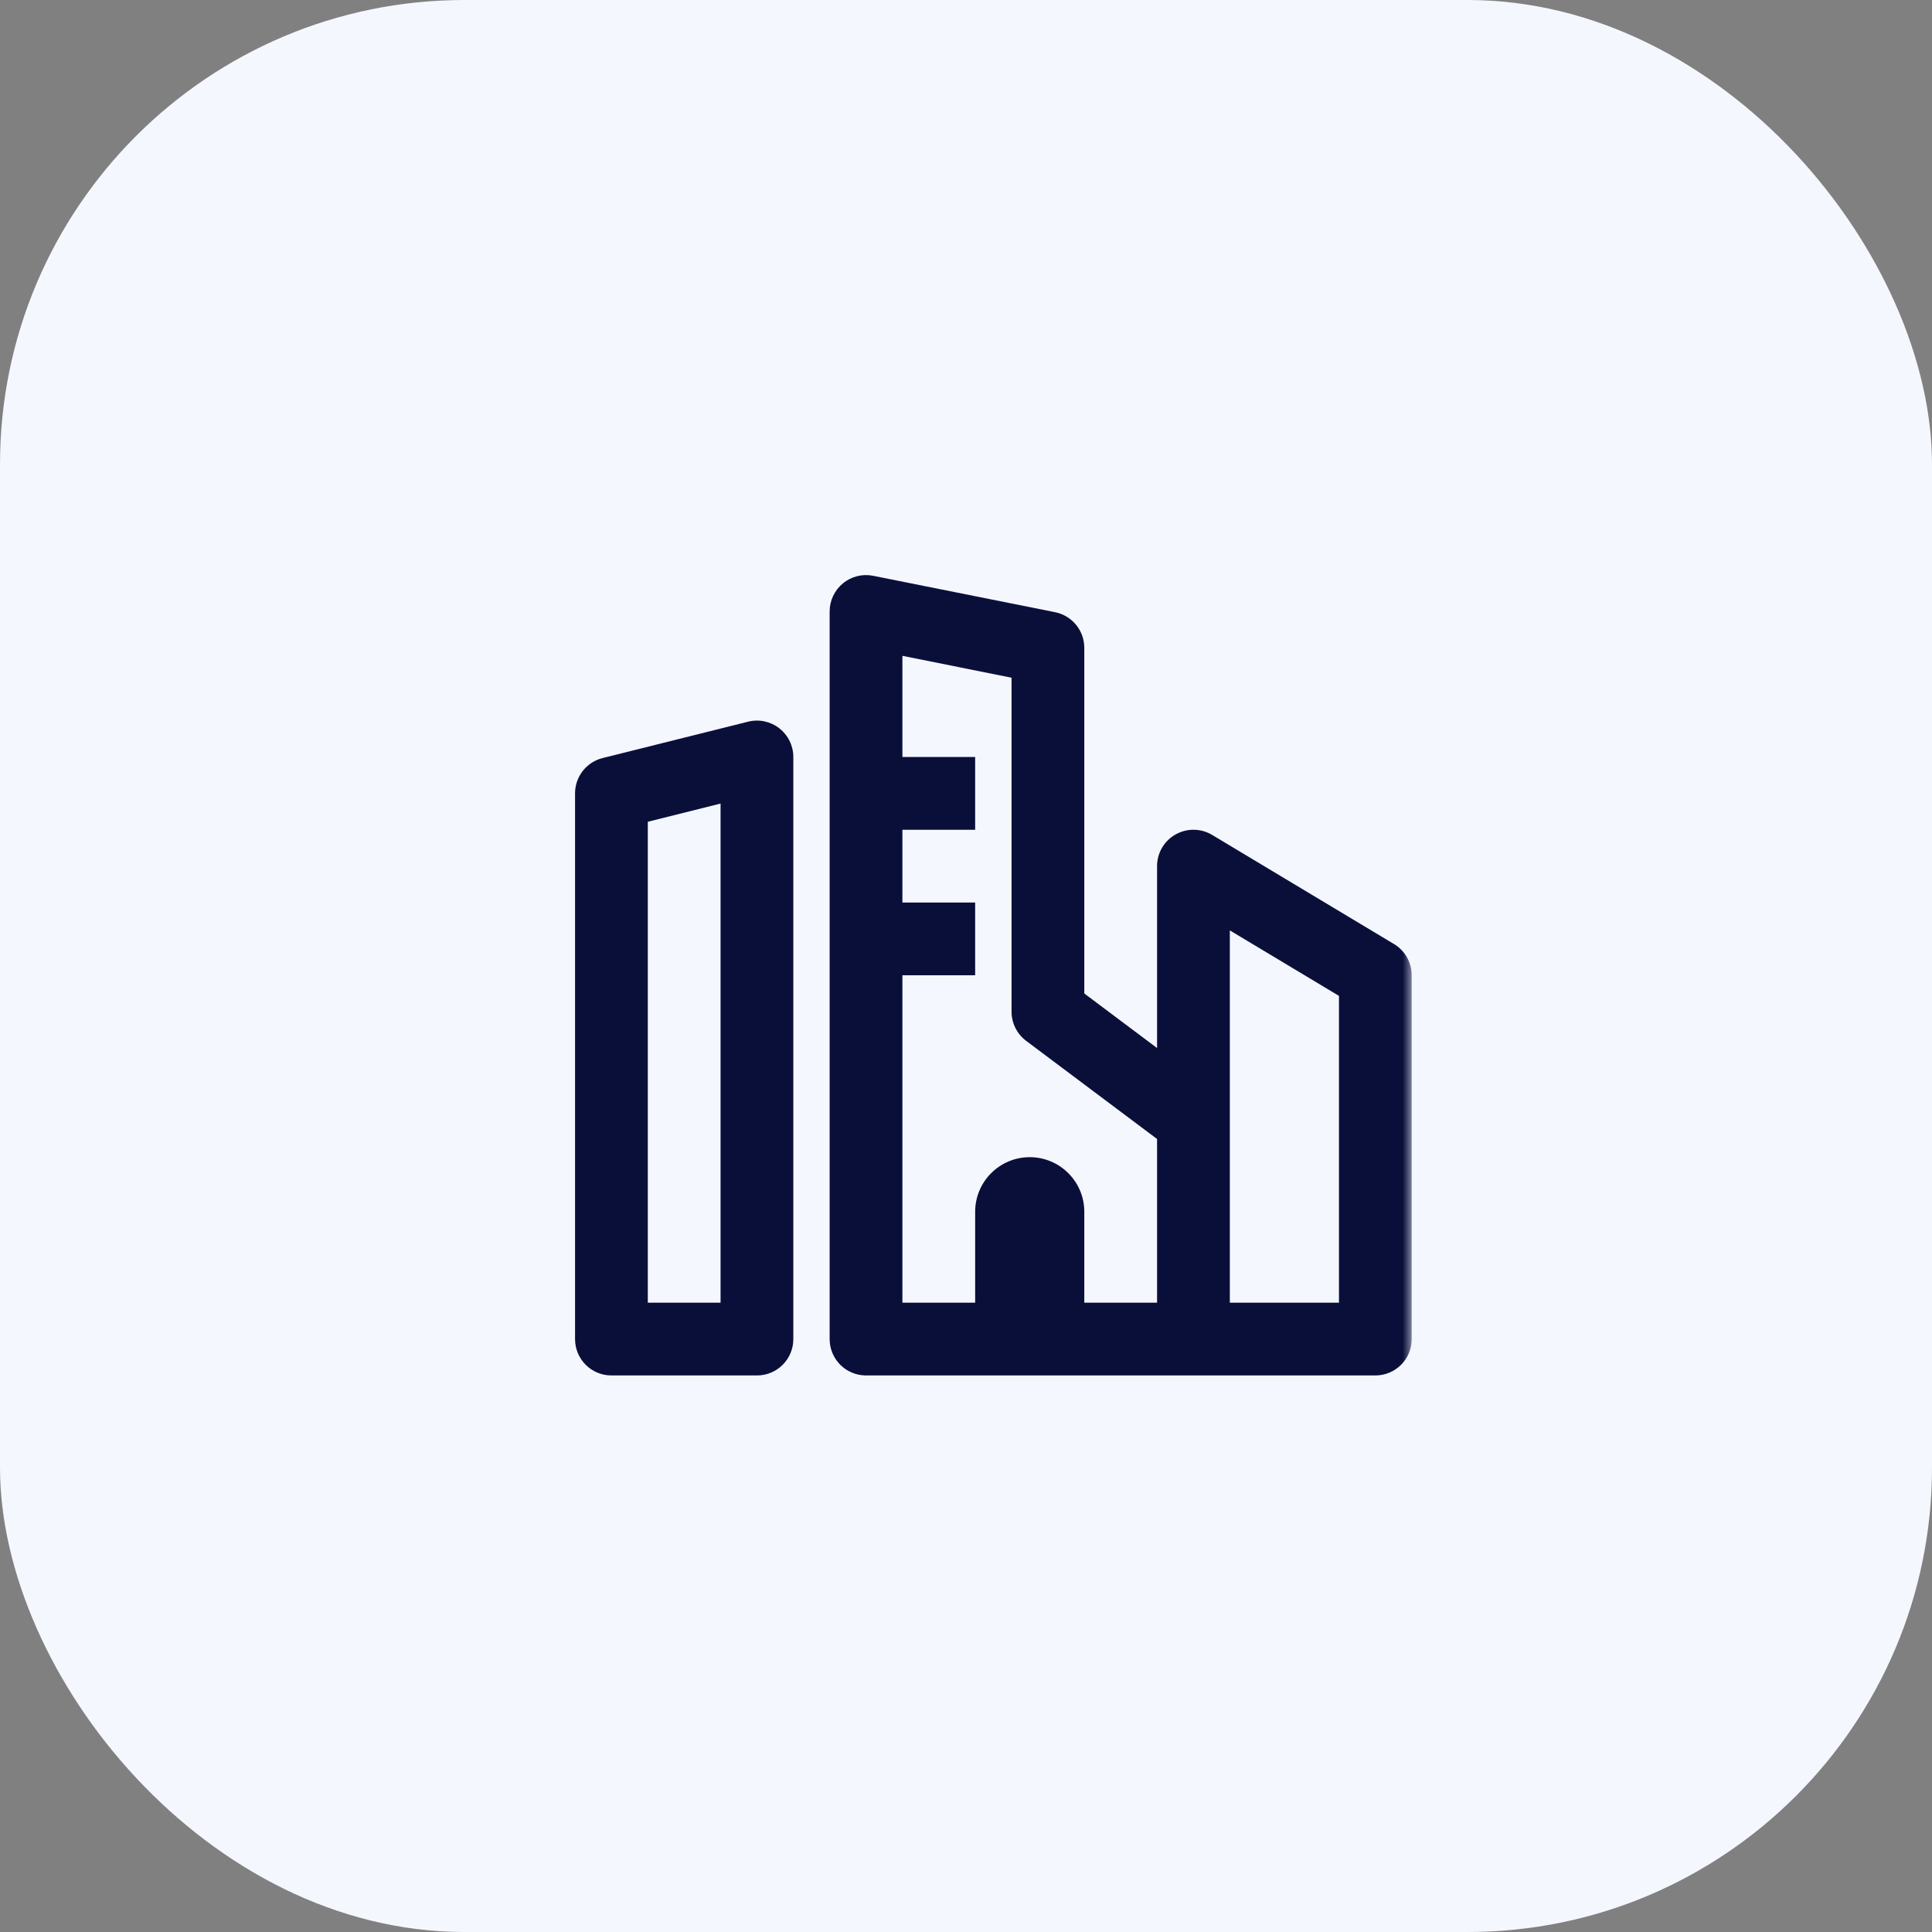 <svg width="104" height="104" viewBox="0 0 104 104" fill="none" xmlns="http://www.w3.org/2000/svg">
<rect x="0" y="0" width="104" height="104" fill="#808080" stroke="none"/>
<rect width="104" height="104" rx="25" fill="#F5F7FF"/>
<g clip-path="url(#clip0_23031_32318)">
<mask id="mask0_23031_32318" style="mask-type:luminance" maskUnits="userSpaceOnUse" x="29" y="29" width="47" height="47">
<path d="M76 29H29V76H76V29Z" fill="white"/>
</mask>
<g mask="url(#mask0_23031_32318)">
<path d="M40.271 38.848L32.438 40.806C31.566 41.026 30.955 41.807 30.955 42.708V72.083C30.955 73.166 31.832 74.041 32.913 74.041H40.747C41.828 74.041 42.705 73.166 42.705 72.083V40.75C42.705 40.145 42.425 39.575 41.951 39.205C41.477 38.834 40.855 38.701 40.271 38.848ZM38.788 70.125H34.872V44.236L38.788 43.256V70.125Z" fill="#0A0F3A"/>
<path d="M75.042 50.819L65.25 44.944C64.645 44.58 63.891 44.574 63.278 44.921C62.663 45.268 62.285 45.918 62.285 46.625V56.416L58.368 53.479V34.875C58.368 33.941 57.711 33.138 56.794 32.954L47.002 30.995C46.423 30.88 45.829 31.029 45.377 31.401C44.923 31.773 44.66 32.329 44.66 32.916V72.083C44.66 73.166 45.538 74.041 46.618 74.041H74.035C75.116 74.041 75.993 73.166 75.993 72.083V52.5C75.993 51.81 75.631 51.174 75.042 50.819ZM62.285 70.125H58.368V65.229C58.368 63.608 57.053 62.291 55.431 62.291C53.809 62.291 52.493 63.608 52.493 65.229V70.125H48.577V52.5H52.493V48.583H48.577V44.666H52.493V40.75H48.577V35.304L54.452 36.481V54.458C54.452 55.073 54.742 55.655 55.235 56.027L62.285 61.312V70.125ZM72.077 70.125H66.202V50.083L72.077 53.608V70.125Z" fill="#0A0F3A"/>
</g>
</g>
<defs>
<clipPath id="clip0_23031_32318">
<rect width="47" height="47" fill="white" transform="translate(29 29)"/>
</clipPath>
</defs>
</svg>

